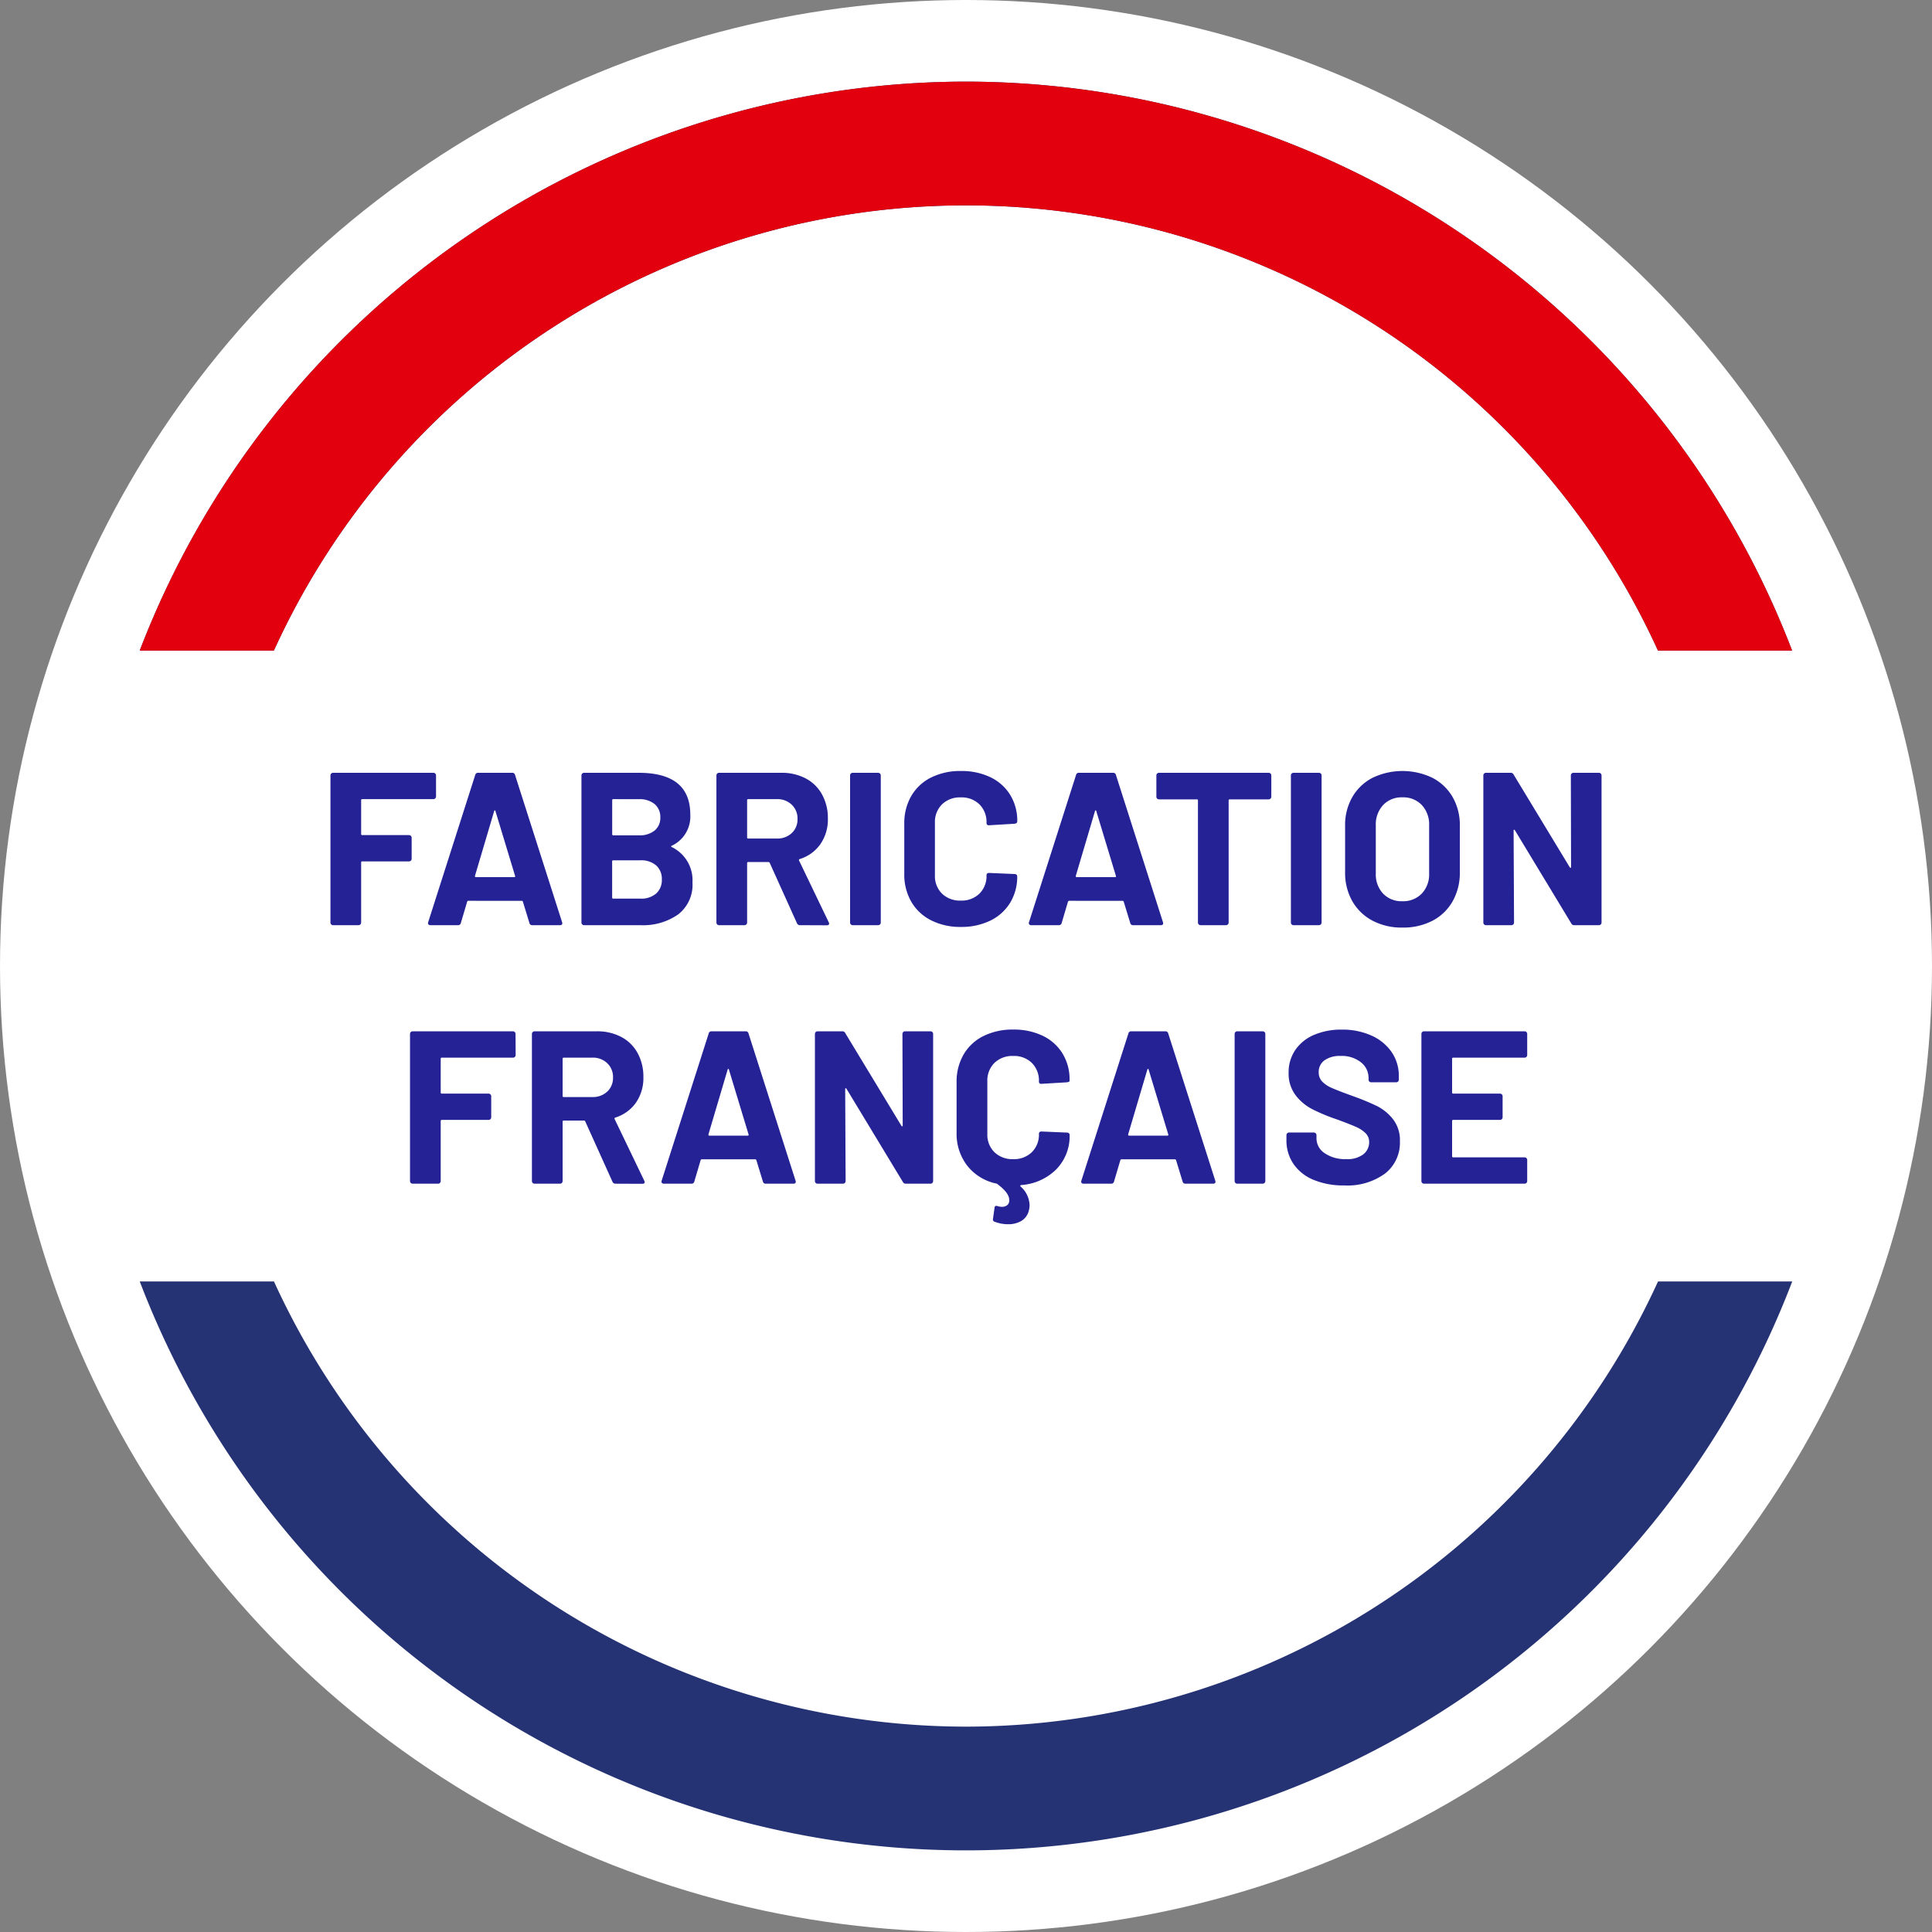 <svg xmlns="http://www.w3.org/2000/svg" xmlns:xlink="http://www.w3.org/1999/xlink" width="142" height="142" viewBox="0 0 142 142">
  <rect x="0" y="0" width="142" height="142" fill="#808080" stroke="none"/>
  <defs>
    <clipPath id="clip-path">
      <rect id="Rectangle_17" data-name="Rectangle 17" width="130" height="130" fill="none"/>
    </clipPath>
  </defs>
  <g id="Fab_France" data-name="Fab France" transform="translate(-1066 -515)">
    <circle id="Ellipse_1" data-name="Ellipse 1" cx="71" cy="71" r="71" transform="translate(1066 515)" fill="#fff"/>
    <path id="Tracé_10" data-name="Tracé 10" d="M32.048,6.544a.191.191,0,0,1-.192.192H26.624a.071.071,0,0,0-.08.08V9.3a.071.071,0,0,0,.08.08h3.44a.191.191,0,0,1,.192.192V11.12a.191.191,0,0,1-.192.192h-3.44a.071.071,0,0,0-.08.08v4.416a.191.191,0,0,1-.192.192H24.48a.191.191,0,0,1-.192-.192V4.992A.191.191,0,0,1,24.48,4.8h7.376a.191.191,0,0,1,.192.192ZM39.12,16a.2.2,0,0,1-.208-.16l-.48-1.568q-.032-.064-.08-.064H34.416q-.048,0-.08.064l-.464,1.568a.2.2,0,0,1-.208.16H31.632a.179.179,0,0,1-.144-.056.175.175,0,0,1-.016-.168L34.928,4.96a.2.2,0,0,1,.208-.16h2.512a.2.2,0,0,1,.208.16l3.456,10.816a.178.178,0,0,1,.016.08q0,.144-.176.144Zm-4.208-3.632q-.016.1.064.1h2.816q.1,0,.064-.1l-1.44-4.752q-.016-.064-.048-.056t-.048.056ZM49.376,10.16q-.1.048,0,.1a2.709,2.709,0,0,1,1.52,2.608,2.746,2.746,0,0,1-1.056,2.344A4.5,4.5,0,0,1,47.072,16H42.928a.191.191,0,0,1-.192-.192V4.992a.191.191,0,0,1,.192-.192h4.016q3.792,0,3.792,3.072A2.37,2.37,0,0,1,49.376,10.16Zm-4.3-3.424a.071.071,0,0,0-.08.08v2.5a.071.071,0,0,0,.08.08h1.872a1.756,1.756,0,0,0,1.168-.352,1.191,1.191,0,0,0,.416-.96,1.234,1.234,0,0,0-.416-.984,1.729,1.729,0,0,0-1.168-.36Zm2,7.312a1.656,1.656,0,0,0,1.152-.376,1.321,1.321,0,0,0,.416-1.032,1.321,1.321,0,0,0-.416-1.032,1.68,1.68,0,0,0-1.168-.376H45.072a.071.071,0,0,0-.08.08v2.656a.071.071,0,0,0,.08.08ZM58.8,16a.227.227,0,0,1-.224-.144l-2-4.432a.1.1,0,0,0-.1-.064H54.992a.071.071,0,0,0-.08.08v4.368A.191.191,0,0,1,54.72,16H52.848a.191.191,0,0,1-.192-.192V4.992a.191.191,0,0,1,.192-.192h4.576a3.752,3.752,0,0,1,1.8.416,2.917,2.917,0,0,1,1.2,1.184,3.615,3.615,0,0,1,.424,1.776A3.164,3.164,0,0,1,60.3,10.04a2.9,2.9,0,0,1-1.52,1.1.076.076,0,0,0-.048.112l2.176,4.528a.246.246,0,0,1,.032.1q0,.128-.176.128ZM54.992,6.736a.071.071,0,0,0-.08.08V9.552a.071.071,0,0,0,.08.08h2.1a1.532,1.532,0,0,0,1.1-.4,1.365,1.365,0,0,0,.424-1.04,1.39,1.39,0,0,0-.424-1.048,1.515,1.515,0,0,0-1.1-.408ZM62.672,16a.191.191,0,0,1-.192-.192V4.992a.191.191,0,0,1,.192-.192h1.872a.191.191,0,0,1,.192.192V15.808a.191.191,0,0,1-.192.192Zm7.952.128a4.708,4.708,0,0,1-2.192-.488,3.5,3.5,0,0,1-1.456-1.368,3.966,3.966,0,0,1-.512-2.032v-3.7a3.966,3.966,0,0,1,.512-2.032,3.453,3.453,0,0,1,1.456-1.36,4.774,4.774,0,0,1,2.192-.48,4.893,4.893,0,0,1,2.168.456,3.442,3.442,0,0,1,1.456,1.3,3.617,3.617,0,0,1,.52,1.944q0,.144-.192.176L72.7,8.656h-.032q-.16,0-.16-.176a1.823,1.823,0,0,0-.52-1.36,1.866,1.866,0,0,0-1.368-.512,1.887,1.887,0,0,0-1.384.512,1.823,1.823,0,0,0-.52,1.36v3.856a1.8,1.8,0,0,0,.52,1.344,1.887,1.887,0,0,0,1.384.512,1.866,1.866,0,0,0,1.368-.512,1.8,1.8,0,0,0,.52-1.344q0-.176.192-.176l1.872.08a.2.2,0,0,1,.136.048.144.144,0,0,1,.056.112,3.658,3.658,0,0,1-.52,1.952,3.477,3.477,0,0,1-1.456,1.312A4.822,4.822,0,0,1,70.624,16.128ZM83.28,16a.2.2,0,0,1-.208-.16l-.48-1.568q-.032-.064-.08-.064H78.576q-.048,0-.08.064l-.464,1.568a.2.2,0,0,1-.208.16H75.792a.179.179,0,0,1-.144-.056.175.175,0,0,1-.016-.168L79.088,4.96A.2.2,0,0,1,79.3,4.8h2.512a.2.2,0,0,1,.208.16l3.456,10.816a.178.178,0,0,1,.016.08q0,.144-.176.144Zm-4.208-3.632q-.016.1.064.1h2.816q.1,0,.064-.1l-1.44-4.752q-.016-.064-.048-.056t-.048.056ZM93.248,4.8a.191.191,0,0,1,.192.192V6.56a.191.191,0,0,1-.192.192H90.384a.071.071,0,0,0-.08.08v8.976a.191.191,0,0,1-.192.192H88.24a.191.191,0,0,1-.192-.192V6.832a.071.071,0,0,0-.08-.08H85.184a.191.191,0,0,1-.192-.192V4.992a.191.191,0,0,1,.192-.192ZM95.072,16a.191.191,0,0,1-.192-.192V4.992a.191.191,0,0,1,.192-.192h1.872a.191.191,0,0,1,.192.192V15.808a.191.191,0,0,1-.192.192Zm8,.176a4.573,4.573,0,0,1-2.2-.512,3.679,3.679,0,0,1-1.48-1.432,4.183,4.183,0,0,1-.528-2.12V8.688a4.107,4.107,0,0,1,.528-2.1,3.641,3.641,0,0,1,1.48-1.416,5.089,5.089,0,0,1,4.416,0,3.641,3.641,0,0,1,1.48,1.416,4.107,4.107,0,0,1,.528,2.1v3.424a4.227,4.227,0,0,1-.528,2.128,3.612,3.612,0,0,1-1.48,1.432A4.668,4.668,0,0,1,103.072,16.176Zm0-1.936a1.9,1.9,0,0,0,1.424-.56,2.044,2.044,0,0,0,.544-1.488V8.672a2.091,2.091,0,0,0-.536-1.5,1.876,1.876,0,0,0-1.432-.568,1.856,1.856,0,0,0-1.416.568,2.091,2.091,0,0,0-.536,1.5v3.52a2.062,2.062,0,0,0,.536,1.488A1.87,1.87,0,0,0,103.072,14.24Zm12.384-9.248a.191.191,0,0,1,.192-.192h1.872a.191.191,0,0,1,.192.192V15.808a.191.191,0,0,1-.192.192h-1.808a.229.229,0,0,1-.224-.128l-4.144-6.848q-.032-.048-.064-.04t-.032.072l.032,6.752a.191.191,0,0,1-.192.192h-1.872a.191.191,0,0,1-.192-.192V4.992a.191.191,0,0,1,.192-.192h1.808a.229.229,0,0,1,.224.128l4.128,6.816q.032.048.064.04t.032-.072ZM37.9,25.544a.191.191,0,0,1-.192.192H32.472a.071.071,0,0,0-.08.08V28.3a.071.071,0,0,0,.08.08h3.44a.191.191,0,0,1,.192.192V30.12a.191.191,0,0,1-.192.192h-3.44a.071.071,0,0,0-.08.08v4.416A.191.191,0,0,1,32.2,35H30.328a.191.191,0,0,1-.192-.192V23.992a.191.191,0,0,1,.192-.192H37.7a.191.191,0,0,1,.192.192ZM45.24,35a.227.227,0,0,1-.224-.144l-2-4.432a.1.1,0,0,0-.1-.064H41.432a.071.071,0,0,0-.08.08v4.368A.191.191,0,0,1,41.16,35H39.288a.191.191,0,0,1-.192-.192V23.992a.191.191,0,0,1,.192-.192h4.576a3.752,3.752,0,0,1,1.8.416,2.917,2.917,0,0,1,1.2,1.184,3.615,3.615,0,0,1,.424,1.776,3.164,3.164,0,0,1-.544,1.864,2.9,2.9,0,0,1-1.52,1.1.076.076,0,0,0-.048.112l2.176,4.528a.246.246,0,0,1,.032.1q0,.128-.176.128Zm-3.808-9.264a.071.071,0,0,0-.08.08v2.736a.071.071,0,0,0,.08.08h2.1a1.532,1.532,0,0,0,1.1-.4,1.365,1.365,0,0,0,.424-1.04,1.39,1.39,0,0,0-.424-1.048,1.515,1.515,0,0,0-1.1-.408ZM56.28,35a.2.2,0,0,1-.208-.16l-.48-1.568q-.032-.064-.08-.064H51.576q-.048,0-.08.064l-.464,1.568a.2.2,0,0,1-.208.16H48.792a.179.179,0,0,1-.144-.056.175.175,0,0,1-.016-.168L52.088,23.96a.2.2,0,0,1,.208-.16h2.512a.2.2,0,0,1,.208.16l3.456,10.816a.178.178,0,0,1,.016.08q0,.144-.176.144Zm-4.208-3.632q-.016.1.064.1h2.816q.1,0,.064-.1l-1.44-4.752q-.016-.064-.048-.056t-.048.056Zm14.256-7.376a.191.191,0,0,1,.192-.192h1.872a.191.191,0,0,1,.192.192V34.808a.191.191,0,0,1-.192.192H66.584a.229.229,0,0,1-.224-.128l-4.144-6.848q-.032-.048-.064-.04t-.032.072l.032,6.752A.191.191,0,0,1,61.96,35H60.088a.191.191,0,0,1-.192-.192V23.992a.191.191,0,0,1,.192-.192H61.9a.229.229,0,0,1,.224.128l4.128,6.816q.032.048.064.04t.032-.072Zm12.288,3.456q0,.064-.192.1l-1.872.112H76.52q-.16,0-.16-.176a1.823,1.823,0,0,0-.52-1.36,1.866,1.866,0,0,0-1.368-.512,1.887,1.887,0,0,0-1.384.512,1.823,1.823,0,0,0-.52,1.36v3.856a1.8,1.8,0,0,0,.52,1.344,1.887,1.887,0,0,0,1.384.512,1.866,1.866,0,0,0,1.368-.512,1.8,1.8,0,0,0,.52-1.344q0-.176.192-.176l1.872.08a.2.2,0,0,1,.136.048.144.144,0,0,1,.056.112,3.482,3.482,0,0,1-.976,2.536,4.044,4.044,0,0,1-2.592,1.16q-.1.032-.032.112a1.892,1.892,0,0,1,.656,1.36,1.578,1.578,0,0,1-.048.384,1.214,1.214,0,0,1-.56.784,1.886,1.886,0,0,1-.96.24,2.729,2.729,0,0,1-.976-.176.176.176,0,0,1-.144-.224l.112-.8q.016-.208.24-.128a1.182,1.182,0,0,0,.3.048.614.614,0,0,0,.392-.12.45.45,0,0,0,.152-.376q0-.528-.864-1.168a.158.158,0,0,0-.056-.04.132.132,0,0,0-.04-.008,3.668,3.668,0,0,1-2.136-1.32,3.835,3.835,0,0,1-.776-2.424v-3.7a3.966,3.966,0,0,1,.512-2.032,3.453,3.453,0,0,1,1.456-1.36,4.774,4.774,0,0,1,2.192-.48,4.893,4.893,0,0,1,2.168.456,3.442,3.442,0,0,1,1.456,1.3,3.617,3.617,0,0,1,.52,1.944ZM87.128,35a.2.2,0,0,1-.208-.16l-.48-1.568q-.032-.064-.08-.064H82.424q-.048,0-.08.064L81.88,34.84a.2.2,0,0,1-.208.16H79.64a.179.179,0,0,1-.144-.056.175.175,0,0,1-.016-.168L82.936,23.96a.2.2,0,0,1,.208-.16h2.512a.2.2,0,0,1,.208.16L89.32,34.776a.178.178,0,0,1,.016.08q0,.144-.176.144ZM82.92,31.368q-.016.1.064.1H85.8q.1,0,.064-.1l-1.44-4.752q-.016-.064-.048-.056t-.048.056ZM90.936,35a.191.191,0,0,1-.192-.192V23.992a.191.191,0,0,1,.192-.192h1.872a.191.191,0,0,1,.192.192V34.808a.191.191,0,0,1-.192.192Zm7.856.128a5.692,5.692,0,0,1-2.24-.408,3.3,3.3,0,0,1-1.48-1.168,3.054,3.054,0,0,1-.52-1.768v-.352a.191.191,0,0,1,.192-.192h1.824a.191.191,0,0,1,.192.192v.24a1.307,1.307,0,0,0,.592,1.08,2.624,2.624,0,0,0,1.6.44,1.892,1.892,0,0,0,1.264-.36,1.129,1.129,0,0,0,.416-.888.9.9,0,0,0-.256-.648,2.261,2.261,0,0,0-.7-.464q-.44-.2-1.4-.552a13.71,13.71,0,0,1-1.816-.752,3.647,3.647,0,0,1-1.248-1.048,2.634,2.634,0,0,1-.5-1.64,2.888,2.888,0,0,1,.5-1.68,3.158,3.158,0,0,1,1.376-1.1,5.04,5.04,0,0,1,2.032-.384,5.193,5.193,0,0,1,2.168.432,3.534,3.534,0,0,1,1.488,1.208,3.089,3.089,0,0,1,.536,1.8v.24a.191.191,0,0,1-.192.192h-1.84a.191.191,0,0,1-.192-.192v-.128a1.454,1.454,0,0,0-.552-1.144,2.251,2.251,0,0,0-1.512-.472,1.914,1.914,0,0,0-1.176.32,1.042,1.042,0,0,0-.424.88.96.96,0,0,0,.248.672,2.178,2.178,0,0,0,.736.488q.488.216,1.512.584a18.833,18.833,0,0,1,1.784.736,3.555,3.555,0,0,1,1.168.952,2.5,2.5,0,0,1,.52,1.64,2.865,2.865,0,0,1-1.1,2.376A4.7,4.7,0,0,1,98.792,35.128Zm13.456-9.584a.191.191,0,0,1-.192.192h-5.248a.071.071,0,0,0-.08.08V28.3a.071.071,0,0,0,.08.08h3.44a.191.191,0,0,1,.192.192V30.12a.191.191,0,0,1-.192.192h-3.44a.071.071,0,0,0-.08.08v2.592a.071.071,0,0,0,.08.08h5.248a.191.191,0,0,1,.192.192v1.552a.191.191,0,0,1-.192.192h-7.392a.191.191,0,0,1-.192-.192V23.992a.191.191,0,0,1,.192-.192h7.392a.191.191,0,0,1,.192.192Z" transform="translate(1066 567)" fill="#242295"/>
    <g id="Groupe_61" data-name="Groupe 61" transform="translate(1072 521)">
      <g id="Groupe_60" data-name="Groupe 60" clip-path="url(#clip-path)">
        <path id="Tracé_8" data-name="Tracé 8" d="M69.278,0A65.108,65.108,0,0,0,8.55,41.814v.005h9.859l0-.005a55.894,55.894,0,0,1,101.727,0l0,.005h9.859v-.005A65.108,65.108,0,0,0,69.278,0m0,120.906a55.973,55.973,0,0,1-50.864-32.72H8.55a65.005,65.005,0,0,0,121.455,0h-9.864a55.973,55.973,0,0,1-50.864,32.72" transform="translate(-4.278)" fill="#253375"/>
        <path id="Tracé_9" data-name="Tracé 9" d="M69.278,0A65.108,65.108,0,0,0,8.55,41.814v.005h9.859l0-.005a55.894,55.894,0,0,1,101.727,0l0,.005h9.859v-.005A65.108,65.108,0,0,0,69.278,0" transform="translate(-4.278)" fill="#e2000f"/>
      </g>
    </g>
  </g>
</svg>
